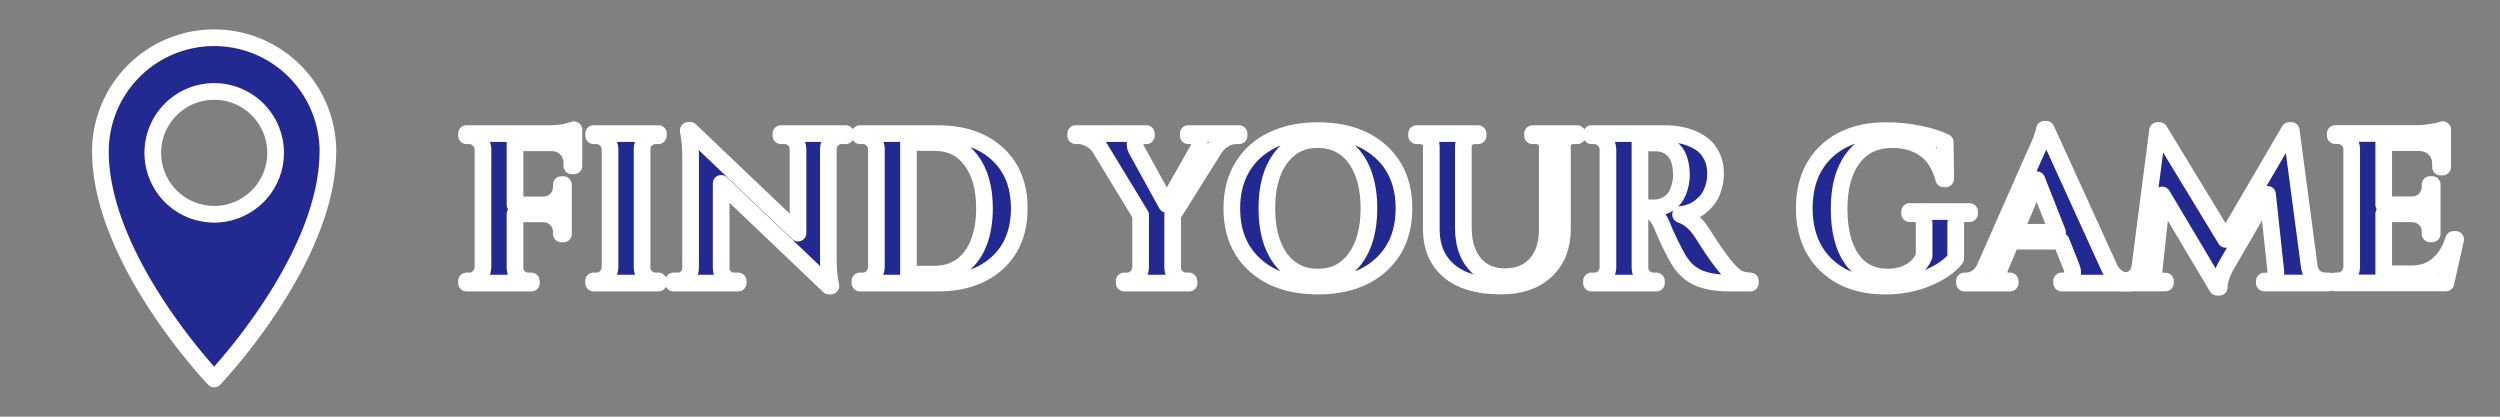<?xml version="1.0" encoding="UTF-8"?>
<svg width="12cm" height="2cm" version="1.1" viewBox="0 0 120 20" xmlns="http://www.w3.org/2000/svg"><rect x="0" y="0" width="120" height="20" fill="#808080" stroke="none"/><g fill="#222991" stroke="#fff" stroke-linecap="round" stroke-linejoin="round" stroke-width=".8" paint-order="stroke fill markers"><path d="m15.74 7.271a5.458 5.458 0 10-10.92 0c0 5.212 5.459 10.92 5.459 10.92s5.458-5.704 5.458-10.92zm-8.406.065a2.946 2.946 0 012.948-2.946 2.946 2.946 0 110 5.894 2.948 2.948 0 01-2.948-2.948z" paint-order="stroke fill markers"/><g font-family="Cinzel Decorative" font-size="22.68" font-weight="700" aria-label="find your game" paint-order="stroke fill markers" white-space="pre"><path d="m24.72 6.853v2.983h1.354q.379-.01.625-.256t.246-.626v-.092h.102v2.368h-.102v-.082q0-.38-.246-.625-.236-.246-.615-.256h-1.364v2.573q0 .379.328.563.154.082.328.082h.123l.01.103h-3.116v-.103h.134q.266 0 .45-.184.195-.195.206-.461v-5.71q-.02-.257-.216-.43-.184-.185-.44-.185h-.134v-.103h3.927q.502 0 .83-.072.328-.082.4-.112v1.732h-.103v-.103q0-.45-.266-.717-.257-.277-.708-.287zm3.906 6.632q.267 0 .451-.184.195-.195.205-.461v-5.69q-.01-.266-.205-.45-.184-.185-.45-.185h-.134v-.103h3.116l-.01.103h-.123q-.267 0-.461.184-.195.185-.195.451v5.69q0 .266.195.46.194.185.46.185h.124l.01.103h-3.116v-.103zm11.77-6.97q-.256 0-.44.184-.185.174-.195.43v5.29q0 .687.092 1.159l.03.153h-.091l-5.177-4.93v4.07q0 .256.184.44.185.174.441.174h.195v.103h-3.106v-.103h.184q.267 0 .451-.174.185-.184.185-.45v-5.321q0-.677-.092-1.128l-.02-.154h.091l5.177 4.931v-4.049q-.01-.266-.195-.44-.184-.184-.44-.184h-.185v-.103h3.106v.103zm4.603-.103q1.815 0 2.87.964 1.056.963 1.056 2.624 0 1.66-1.055 2.624-1.056.964-2.87.964h-3.722v-.103h.133q.267 0 .451-.184.195-.195.205-.461v-5.741q-.03-.246-.215-.41-.184-.174-.44-.174h-.134v-.103zm-.133 6.745q.738 0 1.271-.379.543-.39.83-1.097.288-.717.288-1.681 0-1.456-.646-2.307-.636-.85-1.743-.85h-1.26v6.314zm14.61-6.642h-.144q-.307 0-.584.174t-.44.42l-2.02 3.219v2.512q0 .266.195.46.194.185.46.185h.124l.01.103h-3.116v-.103h.133q.267 0 .451-.184.195-.185.205-.451v-2.532l-1.958-3.22q-.154-.245-.44-.41-.277-.173-.575-.173h-.143v-.103h3.393v.103h-.133q-.226 0-.349.205-.061.112-.061.225 0 .103.05.205l1.467 2.665 1.517-2.665q.061-.102.061-.205 0-.113-.071-.215-.123-.215-.349-.215h-.123v-.103h2.44zm3.783-.246q1.896 0 3.013 1.004 1.118 1.005 1.118 2.727t-1.118 2.727q-1.117 1.004-3.013 1.004-1.897 0-3.014-1.004-1.118-1.005-1.118-2.727 0-1.138.503-1.978.512-.851 1.445-1.302t2.184-.451zm-1.794 6.15q.666.882 1.794.882 1.127 0 1.783-.882.667-.892.667-2.419 0-1.005-.298-1.753-.297-.748-.85-1.148-.554-.4-1.302-.4-1.128 0-1.794.892-.656.882-.656 2.409t.656 2.42zm14.24-5.904h-.175q-.215 0-.379.143-.154.133-.154.338v3.998q0 1.261-.79 2-.788.737-2.162.737-1.62 0-2.48-.717-.862-.728-.862-2.01v-3.976q0-.225-.164-.369-.154-.143-.38-.143h-.163v-.103h2.952v.103h-.164q-.225 0-.38.143-.153.133-.163.349v3.916q0 1.086.533 1.722.533.635 1.466.635t1.476-.594q.543-.605.553-1.63v-4.05q0-.215-.164-.348-.153-.143-.379-.143h-.164v-.103h2.143zm3.485.348h-.472v5.977q.01.379.329.563.153.082.328.082h.133v.103h-3.117v-.103h.134q.369 0 .564-.317.082-.144.092-.318v-5.69q-.01-.266-.205-.45-.185-.195-.451-.195h-.134v-.103h3.517q.994 0 1.68.43.35.216.554.605.205.38.205.872 0 .482-.174.892-.164.41-.564.717-.39.308-.943.37.595.194 1.046.901 1.107 1.774 1.64 2.112.267.164.666.174v.103h-1.003q-.872 0-1.456-.236-.584-.246-.953-.83-.185-.297-.472-.892-.287-.605-.38-.861-.276-.615-.696-.687v-.103h.318q.46 0 .81-.276.358-.277.481-.902.041-.216.041-.339 0-.84-.338-1.21-.338-.379-.871-.389h-.308zm15.35 3.393h-.154q-.246 0-.379.123-.133.113-.133.339v1.691q-.4.523-1.323.923-.922.4-2.07.4-1.753 0-2.82-1.005-1.055-1.015-1.055-2.727 0-1.722 1.056-2.727 1.066-1.004 2.88-1.004.82 0 1.589.164.769.153 1.24.39l.021 1.762h-.092q-.267-.994-.913-1.435-.645-.45-1.537-.45-1.24 0-1.907.891-.666.882-.666 2.43 0 1.537.604 2.409.616.87 1.733.87.81 0 1.353-.46.267-.236.39-.554v-1.568q0-.226-.144-.339-.133-.123-.39-.123h-.163v-.102h2.88zm7.596 3.229h.092v.103h-3.27v-.103h.093q.225 0 .328-.133.112-.143.112-.266t-.05-.246l-.503-1.261h-2.399l-.533 1.26q-.051.134-.051.257 0 .113.102.256.113.133.349.133h.082v.103h-2.194v-.103h.092q.236 0 .472-.143.236-.144.39-.43l2.367-5.362q.482-1.015.513-1.343h.092l3.045 6.684q.154.297.39.45.235.144.481.144zm-5.423-2.337h2.05l-.994-2.522z" paint-order="stroke fill markers"/><path d="m111.6 13.48h.164v.103h-3.076v-.092h.154q.174 0 .297-.134.123-.143.103-.307l-.4-3.721-1.927 3.321q-.38.636-.39 1.138h-.102l-2.635-4.429-.4 3.69q-.02.165.103.308.123.134.297.134h.154v.092h-2.143v-.103h.164q.287 0 .493-.174.215-.174.256-.471l.85-6.571h.093l3.178 5.228 3.055-5.228h.092l.871 6.57q.052.298.257.472.215.174.492.174zm.625 0q.266 0 .451-.184.195-.195.205-.461v-5.71q-.03-.36-.338-.533-.154-.082-.318-.082h-.133v-.103h3.926q.318 0 .697-.061.38-.062.533-.123v1.794h-.103v-.123q0-.462-.276-.739-.267-.287-.728-.307h-1.722v2.983h1.353q.38-.01.625-.256.246-.257.246-.626v-.092h.103v2.368h-.103v-.082q0-.512-.41-.758-.205-.113-.45-.123h-1.364v2.88h1.343q.748 0 1.25-.43.513-.431.759-1.22h.102l-.471 2.09h-5.31v-.102z" paint-order="stroke fill markers"/></g></g></svg>
